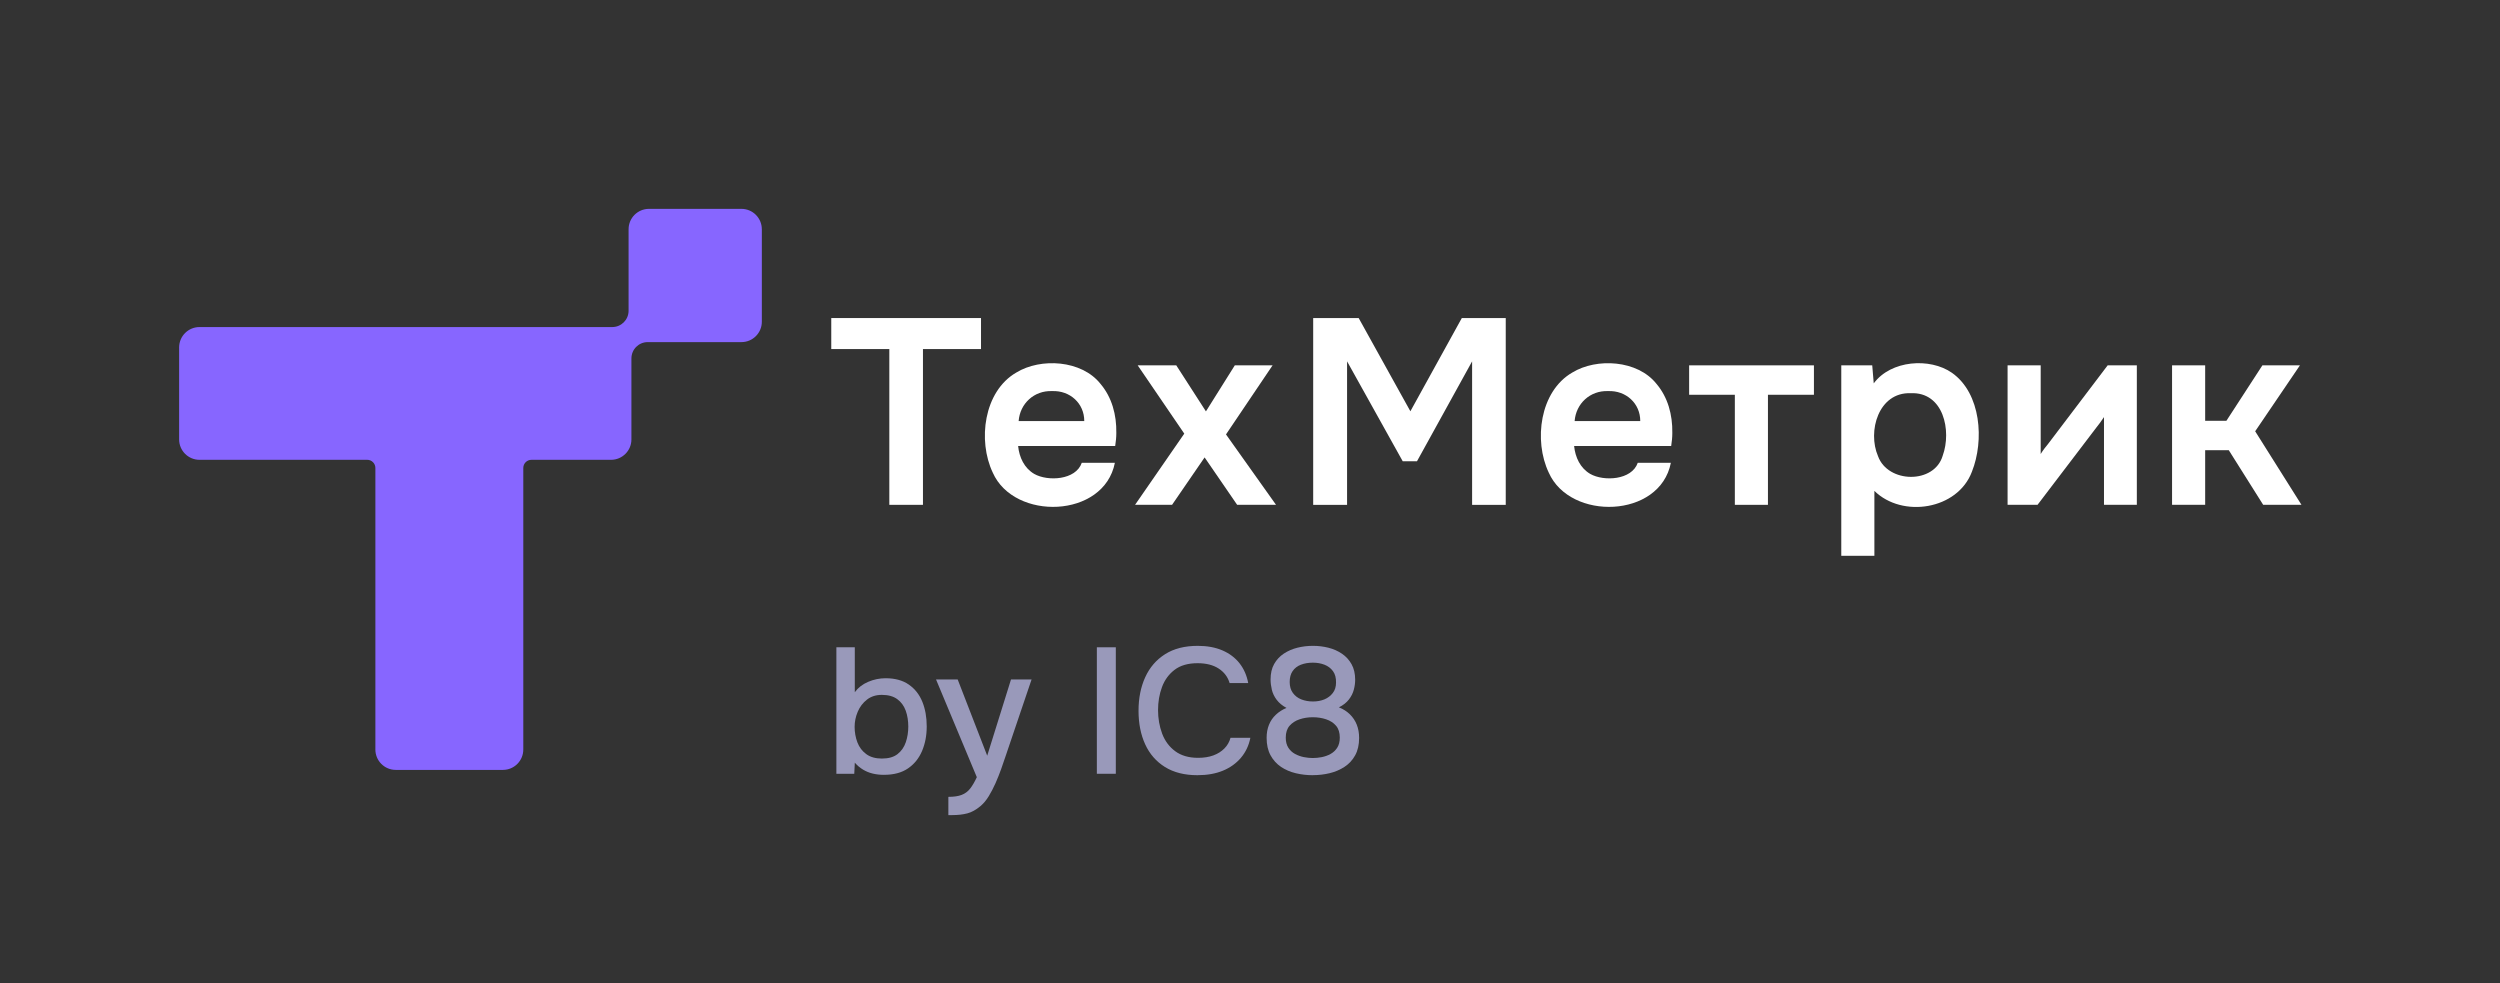 <?xml version="1.0" encoding="UTF-8"?> <svg xmlns="http://www.w3.org/2000/svg" id="_Слой_1" data-name="Слой 1" viewBox="0 0 1802.28 708.74"><rect x="0" y="0" width="1802.28" height="708.74" fill="#333333" stroke="none"/><defs><style> .cls-1 { fill: #9999ba; } .cls-1, .cls-2, .cls-3 { stroke-width: 0px; } .cls-2 { fill: #8766ff; } .cls-3 { fill: #fff; } </style></defs><path class="cls-2" d="M549.22,165.27v66.67c0,8.11-6.58,14.69-14.69,14.69h-67.58c-6.49,0-11.75,5.26-11.75,11.75v58.41c0,8.11-6.58,14.69-14.69,14.69h-57.38c-3.25,0-5.88,2.63-5.88,5.88v202.98c0,8.11-6.58,14.69-14.69,14.69h-77.25c-8.11,0-14.69-6.58-14.69-14.69v-202.98c0-3.25-2.63-5.88-5.88-5.88h-120.91c-8.11,0-14.69-6.58-14.69-14.69v-66.32c0-8.11,6.58-14.69,14.69-14.69h297.58c6.49,0,11.75-5.26,11.75-11.75v-58.77c0-8.11,6.58-14.69,14.69-14.69h66.67c8.11,0,14.69,6.58,14.69,14.69Z"></path><g><path class="cls-1" d="M637.26,558.59c-2.84,0-5.53-.3-8.06-.9-2.54-.6-4.9-1.57-7.09-2.9-2.19-1.33-4.15-2.99-5.87-4.97l-.39,8h-12.9v-91.18h13.28v32.37c2.41-3.27,5.63-5.76,9.67-7.48,4.04-1.72,8.21-2.58,12.51-2.58,6.79,0,12.38,1.53,16.77,4.58,4.39,3.05,7.63,7.18,9.74,12.38,2.11,5.2,3.16,11.11,3.16,17.73s-1.12,12.45-3.35,17.73c-2.24,5.29-5.61,9.48-10.12,12.57-4.51,3.1-10.3,4.64-17.35,4.64ZM635.84,546.85c4.73,0,8.47-1.07,11.22-3.22,2.75-2.15,4.73-4.99,5.93-8.51,1.2-3.52,1.81-7.31,1.81-11.35s-.62-8.04-1.87-11.48c-1.25-3.44-3.27-6.19-6.06-8.25-2.79-2.06-6.51-3.1-11.16-3.1-4.21,0-7.78,1.14-10.7,3.42-2.92,2.28-5.14,5.18-6.64,8.71-1.51,3.53-2.26,7.18-2.26,10.96s.67,7.67,2,11.16c1.33,3.48,3.46,6.3,6.38,8.45,2.92,2.15,6.71,3.22,11.35,3.22Z"></path><path class="cls-1" d="M683.69,587.61v-13.15c3.95,0,7.16-.47,9.61-1.42,2.45-.95,4.49-2.47,6.13-4.58,1.63-2.11,3.22-4.84,4.77-8.19l-29.4-70.42h15.61l21.28,54.94,17.15-54.94h14.83l-18.7,55.2c-.95,2.84-2.02,5.95-3.22,9.35-1.21,3.4-2.56,6.79-4.06,10.19-1.51,3.4-3.14,6.53-4.9,9.41-1.76,2.88-3.76,5.27-6,7.16-3.18,2.66-6.34,4.41-9.48,5.22-3.14.82-6.73,1.23-10.77,1.23h-2.84Z"></path><path class="cls-1" d="M790.73,557.82v-91.18h13.67v91.18h-13.67Z"></path><path class="cls-1" d="M863.34,558.85c-9.37,0-17.22-1.98-23.54-5.93-6.32-3.95-11.07-9.41-14.25-16.38-3.18-6.96-4.77-15-4.77-24.12s1.61-17.19,4.84-24.25c3.22-7.05,8-12.57,14.32-16.57,6.32-4,14.16-6,23.54-6,6.79,0,12.72,1.1,17.8,3.29,5.07,2.19,9.18,5.29,12.32,9.29,3.14,4,5.22,8.75,6.25,14.25h-13.41c-1.29-4.38-3.91-7.87-7.87-10.45-3.96-2.58-9.03-3.87-15.22-3.87-6.88,0-12.4,1.59-16.57,4.77-4.17,3.18-7.2,7.33-9.09,12.45-1.89,5.12-2.84,10.64-2.84,16.57s.99,11.78,2.97,17.02c1.98,5.25,5.11,9.46,9.41,12.64,4.3,3.18,9.8,4.77,16.51,4.77,4.13,0,7.78-.58,10.96-1.74,3.18-1.16,5.85-2.84,8-5.03,2.15-2.19,3.61-4.75,4.39-7.67h14.32c-1.12,5.59-3.4,10.4-6.84,14.44-3.44,4.04-7.78,7.14-13.03,9.29-5.25,2.15-11.31,3.22-18.18,3.22Z"></path><path class="cls-1" d="M946.39,558.85c-4.21,0-8.3-.47-12.25-1.42-3.96-.95-7.5-2.47-10.64-4.58-3.14-2.11-5.65-4.88-7.54-8.32-1.89-3.44-2.84-7.65-2.84-12.64,0-3.44.56-6.56,1.68-9.35,1.12-2.79,2.77-5.22,4.97-7.29s4.75-3.7,7.67-4.9c-3.01-1.63-5.37-3.59-7.09-5.87-1.72-2.28-2.88-4.71-3.48-7.29-.6-2.58-.9-5.03-.9-7.35,0-4.38.86-8.1,2.58-11.16,1.72-3.05,4.04-5.55,6.96-7.48,2.92-1.93,6.19-3.35,9.8-4.26,3.61-.9,7.35-1.35,11.22-1.35s7.48.45,11.09,1.35c3.61.9,6.88,2.34,9.8,4.32,2.92,1.98,5.24,4.51,6.96,7.61,1.72,3.1,2.58,6.84,2.58,11.22,0,2.24-.32,4.6-.97,7.09-.64,2.49-1.83,4.86-3.55,7.09-1.72,2.24-4.13,4.13-7.22,5.67,3.1,1.2,5.74,2.88,7.93,5.03,2.19,2.15,3.85,4.64,4.97,7.48,1.12,2.84,1.68,6.02,1.68,9.54,0,4.9-.95,9.07-2.84,12.51-1.89,3.44-4.45,6.21-7.67,8.32-3.22,2.11-6.79,3.63-10.7,4.58-3.91.95-7.98,1.42-12.19,1.42ZM946.39,546.47c2.06,0,4.21-.21,6.45-.64,2.23-.43,4.34-1.18,6.32-2.26,1.98-1.07,3.59-2.58,4.84-4.51,1.25-1.93,1.87-4.36,1.87-7.29,0-3.61-.9-6.47-2.71-8.58-1.81-2.11-4.19-3.65-7.16-4.64-2.97-.99-6.17-1.48-9.61-1.48s-6.51.5-9.48,1.48c-2.97.99-5.37,2.54-7.22,4.64-1.85,2.11-2.77,4.97-2.77,8.58,0,2.92.62,5.35,1.87,7.29,1.25,1.93,2.88,3.44,4.9,4.51,2.02,1.08,4.15,1.83,6.38,2.26,2.23.43,4.34.64,6.32.64ZM946.52,505.71c3.1,0,5.87-.52,8.32-1.55,2.45-1.03,4.45-2.56,6-4.58,1.55-2.02,2.32-4.49,2.32-7.42.08-3.44-.65-6.21-2.19-8.32-1.55-2.11-3.59-3.65-6.13-4.64-2.54-.99-5.35-1.48-8.45-1.48s-6.04.5-8.58,1.48c-2.54.99-4.51,2.51-5.93,4.58-1.42,2.06-2.13,4.69-2.13,7.87s.77,5.83,2.32,7.93c1.55,2.11,3.59,3.66,6.13,4.64,2.53.99,5.31,1.48,8.32,1.48Z"></path></g><g><polygon class="cls-3" points="707.22 229.29 599.27 229.29 599.27 251.64 641.13 251.64 641.13 363.94 665.37 363.94 665.37 251.64 707.22 251.64 707.22 229.29"></polygon><path class="cls-3" d="M793.32,276.68c-13.59-17.14-43.04-18.87-60.62-8.13-23.58,13.61-27.93,49.17-17,72.17,15.43,34.87,80.14,33.09,88.03-7.08h-23.86c-4.33,12.56-24.57,13.54-34.28,8.01-7.19-4.21-10.79-11.94-11.61-20.13h69.98c.51-3.28.81-6.23.81-9.46.22-13-3.17-25.65-11.45-35.38ZM758.56,281.94c12.85-.5,23.14,8.92,23.1,21.59h-47.31c.95-12.45,11.01-22.12,24.21-21.59Z"></path><path class="cls-3" d="M917.04,263.97l.4-.59h-27.25l-20.82,33.19c-.13-.2-21.27-33.02-21.38-33.19h-27.82l33.59,49.24-35.08,50.73-.41.59h26.68l23.47-34.18c.15.22,23.34,33.99,23.47,34.18h28.02l-36.07-50.76,33.18-49.21Z"></path><path class="cls-3" d="M1016.76,296.5c-.11-.19-37.17-67.02-37.27-67.2h-32.8v134.65h24.43v-103.46c.11.19,40.01,71.84,40.11,72.02h10.3l39.73-72v103.44h24.25v-134.65h-31.67l-37.08,67.2Z"></path><path class="cls-3" d="M1194.14,276.68c-13.59-17.13-43.04-18.87-60.62-8.13-23.57,13.6-27.94,49.19-17,72.17,15.43,34.87,80.14,33.09,88.03-7.08h-23.87c-4.33,12.56-24.57,13.54-34.27,8.01-7.19-4.21-10.79-11.94-11.61-20.13h69.98c.5-3.26.82-6.27.81-9.46.22-13.01-3.17-25.64-11.45-35.38ZM1159.38,281.94c12.85-.5,23.14,8.92,23.1,21.59h-47.31c.95-12.44,11.01-22.12,24.21-21.59Z"></path><polygon class="cls-3" points="1217.72 284.59 1250.67 284.59 1250.67 363.94 1274.53 363.94 1274.53 284.59 1307.68 284.59 1307.68 263.38 1217.72 263.38 1217.72 284.59"></polygon><path class="cls-3" d="M1407.16,268.75c-15.85-11.06-43.97-9.16-56.36,7.63l-1.08-13h-22.32v137.3h23.87v-46.79c20.13,19.8,60.04,13.63,70.32-13.86,8.92-22.42,6.67-56.44-14.43-71.29ZM1400.52,328.5c-6.04,20.65-39.55,19.97-46.63.36-7.75-17.91.33-46.2,23.51-45.4,23.77-1.06,29.64,27.09,23.12,45.04Z"></path><path class="cls-3" d="M1476.55,319.95c-1.52,1.73-4.05,5.11-5.39,7.35v-63.92h-23.87v100.56h21.59l42.34-55.63c1.88-2.36,3.88-4.97,5.57-7.63v63.26h23.68v-100.56h-21.03l-42.89,56.57Z"></path><path class="cls-3" d="M1625.78,310.92l31.87-46.95.4-.59h-27.06l-25.94,39.96h-15.32v-39.96h-23.87v100.56h23.87v-39.39h17.02c.15.24,24.67,39.19,24.81,39.39h27.6l-33.38-53.02Z"></path></g></svg> 